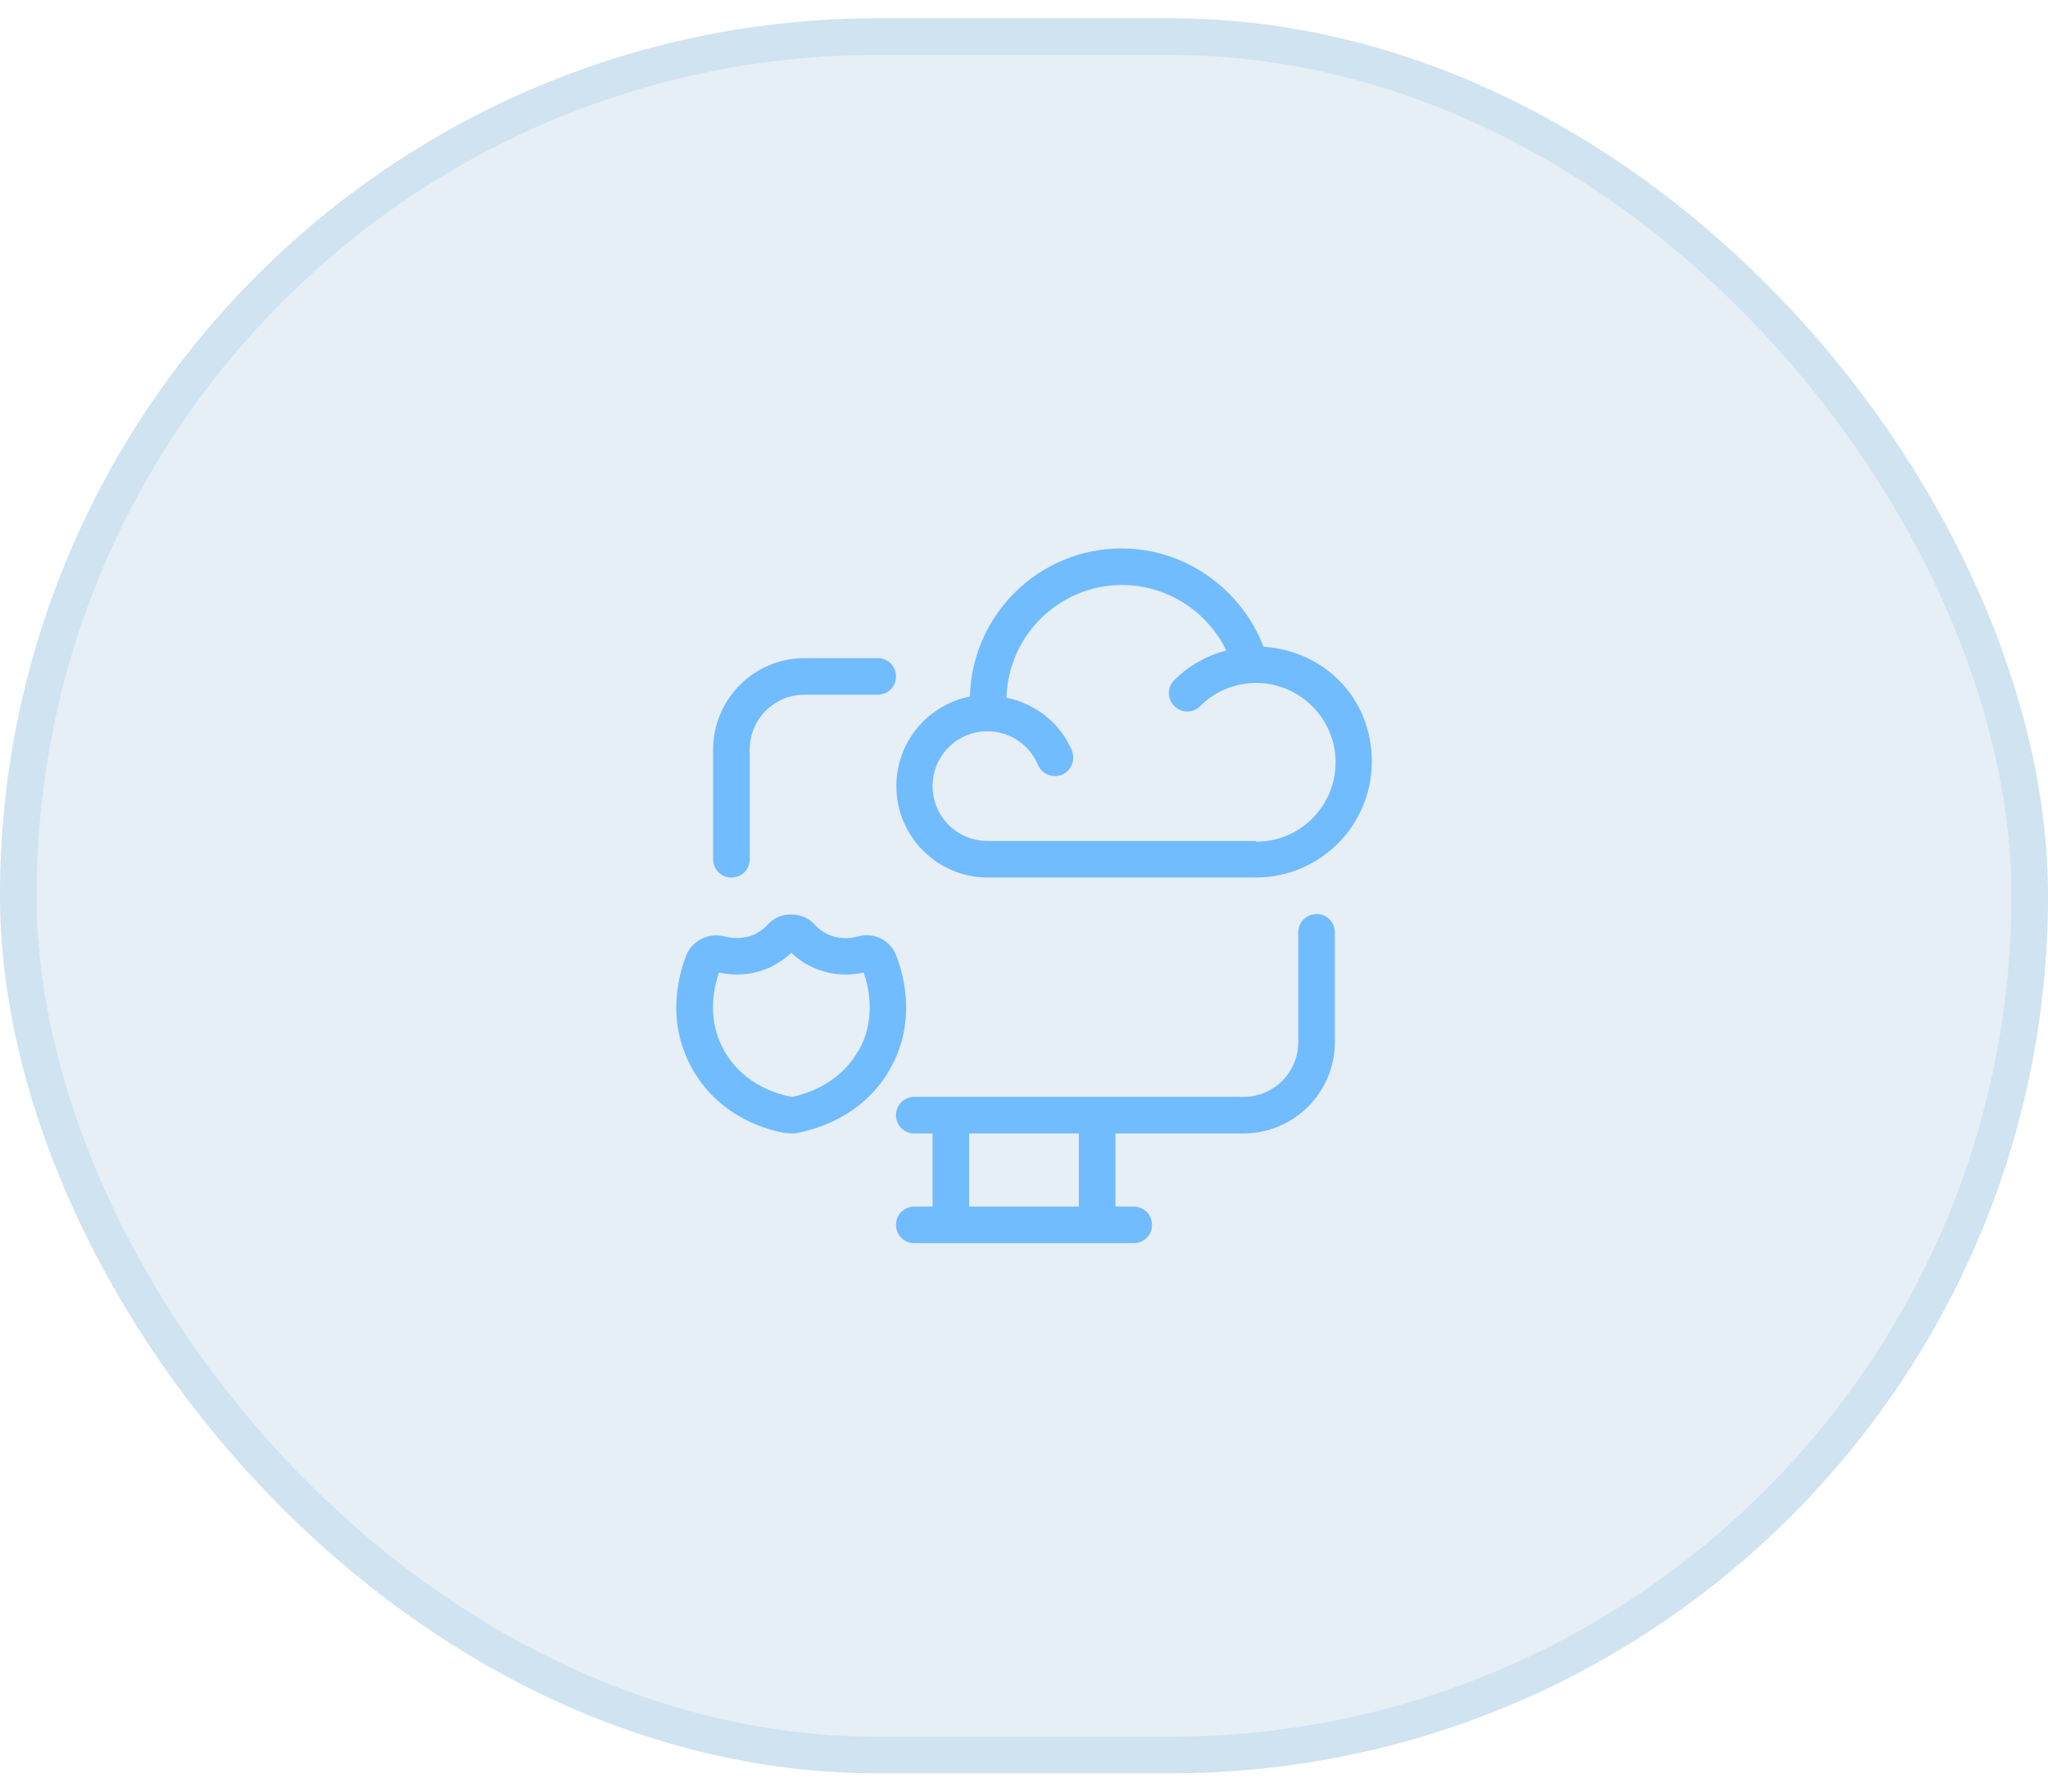 <svg width="56" height="49" viewBox="0 0 56 49" fill="none" xmlns="http://www.w3.org/2000/svg">
<rect y="0.5" width="56" height="48" rx="24" fill="#0357A0" fill-opacity="0.1"/>
<rect x="0.5" y="1" width="55" height="47" rx="23.5" stroke="#007DC4" stroke-opacity="0.1"/>
<path d="M20 24C20.28 24 20.5 23.78 20.5 23.5V20.5C20.5 19.67 21.17 19 22 19H24C24.28 19 24.5 18.78 24.5 18.5C24.5 18.22 24.28 18 24 18H22C20.62 18 19.5 19.12 19.5 20.5V23.5C19.5 23.78 19.72 24 20 24Z" fill="#70BCFF"/>
<path d="M36 25C35.72 25 35.5 25.22 35.5 25.5V28.5C35.5 29.33 34.83 30 34 30H25C24.72 30 24.5 30.22 24.5 30.5C24.5 30.78 24.72 31 25 31H25.5V33H25C24.72 33 24.5 33.22 24.5 33.5C24.5 33.78 24.72 34 25 34H31C31.28 34 31.5 33.78 31.5 33.5C31.5 33.22 31.28 33 31 33H30.5V31H34C35.38 31 36.5 29.88 36.5 28.5V25.5C36.5 25.22 36.28 25 36 25ZM29.5 33H26.5V31H29.5V33Z" fill="#70BCFF"/>
<path d="M34.55 17.69C33.94 16.1 32.4 15 30.67 15C28.41 15 26.58 16.81 26.52 19.05C25.37 19.28 24.51 20.29 24.51 21.5C24.51 22.88 25.63 24 27.01 24H34.34C36.09 24 37.51 22.58 37.51 20.83C37.51 19.08 36.2 17.8 34.56 17.69H34.55ZM34.33 23H27C26.17 23 25.5 22.33 25.5 21.5C25.5 20.67 26.17 20 27 20C27.6 20 28.15 20.36 28.38 20.92C28.49 21.17 28.78 21.29 29.04 21.19C29.29 21.08 29.41 20.79 29.31 20.53C28.99 19.76 28.31 19.25 27.52 19.08C27.57 17.38 28.96 16 30.68 16C31.9 16 33.01 16.71 33.53 17.79C33 17.93 32.51 18.2 32.11 18.6C31.91 18.8 31.91 19.11 32.11 19.31C32.31 19.51 32.62 19.51 32.82 19.31C33.23 18.9 33.77 18.68 34.35 18.68C35.54 18.68 36.52 19.65 36.52 20.85C36.52 22.05 35.55 23.02 34.35 23.02L34.33 23Z" fill="#70BCFF"/>
<path d="M24.51 26.14C24.35 25.72 23.91 25.49 23.47 25.61C23.25 25.67 22.93 25.7 22.61 25.54C22.48 25.48 22.37 25.39 22.27 25.28C21.94 24.92 21.32 24.92 21 25.28C20.9 25.39 20.79 25.47 20.66 25.54C20.34 25.7 20.01 25.66 19.8 25.61C19.37 25.5 18.92 25.73 18.76 26.14C18.52 26.77 18.23 28.01 18.94 29.25C19.71 30.61 21.09 30.93 21.49 30.99C21.54 30.99 21.59 31 21.64 31C21.69 31 21.73 31 21.77 30.99C22.17 30.92 23.56 30.6 24.33 29.25C25.04 28.01 24.75 26.77 24.51 26.14ZM23.46 28.75C22.91 29.72 21.9 29.95 21.66 30C21.37 29.95 20.36 29.72 19.81 28.75C19.34 27.93 19.49 27.09 19.66 26.6C20.04 26.68 20.56 26.7 21.11 26.43C21.3 26.33 21.48 26.21 21.64 26.06C21.8 26.21 21.97 26.34 22.17 26.43C22.71 26.7 23.24 26.68 23.62 26.6C23.78 27.09 23.94 27.93 23.47 28.75H23.46Z" fill="#70BCFF"/>
</svg>
